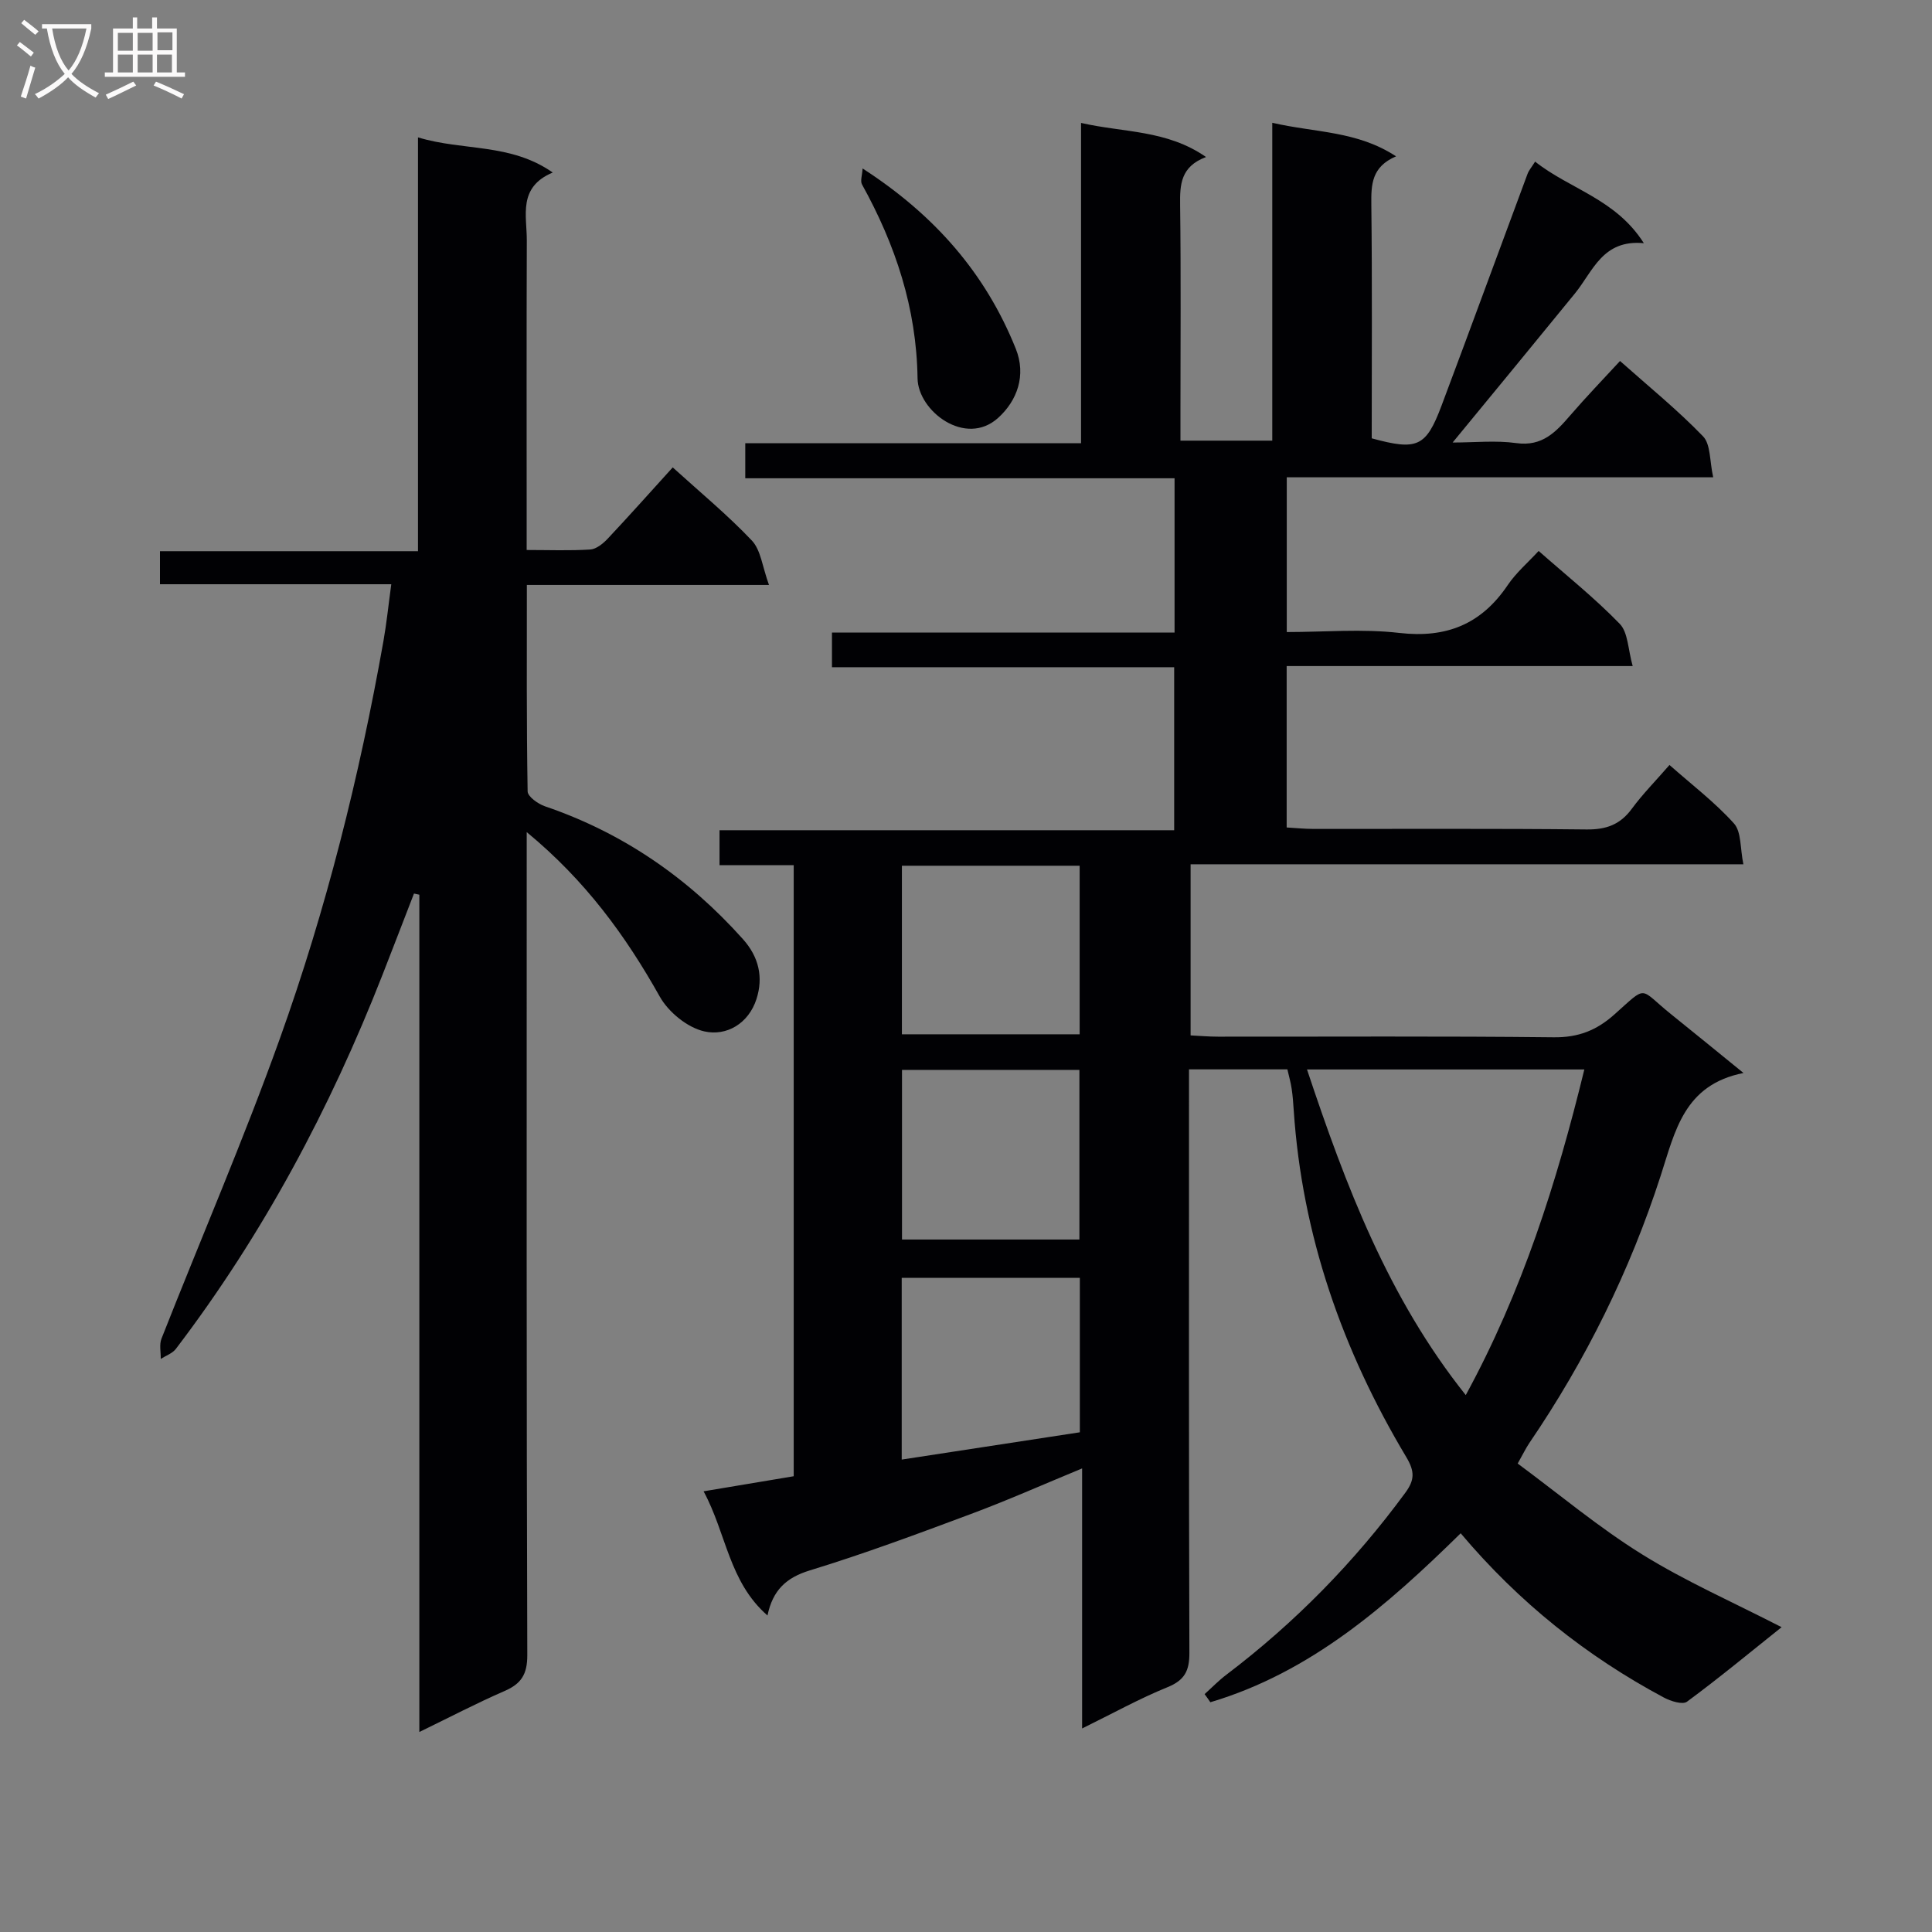 <svg enable-background="new 0 0 400 400" viewBox="0 0 400 400" xmlns="http://www.w3.org/2000/svg"><rect x="0" y="0" width="400" height="400" fill="#808080" stroke="none"/><g fill="#010104"><path d="m249.4 350.75c1.51-1.36 2.93-2.83 4.55-4.05 14.16-10.74 26.46-23.29 36.99-37.62 1.94-2.64 2.01-4.4.22-7.4-13.24-22.13-21.58-45.93-23.31-71.83-.1-1.49-.2-2.99-.43-4.47-.19-1.28-.55-2.54-.88-3.98-6.59 0-13.05 0-20.37 0v5.83c0 38.33-.05 76.67.08 115 .01 3.67-.97 5.64-4.52 7.08-5.81 2.36-11.34 5.43-17.69 8.55 0-18.13 0-35.51 0-53.84-8.18 3.38-15.53 6.65-23.06 9.45-11.03 4.12-22.08 8.23-33.33 11.67-4.87 1.49-7.66 4.08-8.75 9.33-8.02-7.01-8.48-16.93-13.23-25.71 6.6-1.1 12.54-2.09 18.66-3.12 0-42.17 0-84.1 0-126.51-5.15 0-10.07 0-15.36 0 0-2.52 0-4.58 0-7.24h94.13c0-11.45 0-22.32 0-33.75-23.5 0-47.05 0-70.85 0 0-2.62 0-4.69 0-7.18h70.93c0-10.81 0-21.19 0-31.94-29.69 0-59.14 0-88.88 0 0-2.43 0-4.51 0-7.25h69.52c0-22.24 0-43.84 0-66.32 8.85 2.03 17.73 1.4 25.88 7.06-5.27 1.97-5.43 5.71-5.37 9.95.19 14.33.07 28.67.07 43v5.77h19.01c0-21.61 0-43.31 0-65.81 8.95 2.07 17.55 1.65 25.63 6.95-5.07 2.16-5.17 5.84-5.12 9.98.19 16.15.08 32.31.08 48.4 9.41 2.57 11.23 1.8 14.43-6.7 6.01-15.99 11.87-32.04 17.83-48.05.27-.73.83-1.36 1.57-2.54 7.16 5.7 16.69 7.7 22.51 16.89-8.55-.82-10.53 5.82-14.27 10.41-8.18 10.04-16.42 20.03-25.32 30.86 4.59 0 8.96-.47 13.19.12 5.4.75 8.22-2.33 11.22-5.81 3.25-3.77 6.72-7.36 10.25-11.19 5.93 5.28 11.89 10.11 17.18 15.59 1.61 1.66 1.35 5.12 2.11 8.49-29.88 0-58.93 0-88.29 0v32.04c7.79 0 15.64-.71 23.3.18 9.77 1.13 16.98-1.81 22.44-9.89 1.74-2.58 4.2-4.68 6.41-7.08 5.71 5.04 11.6 9.73 16.79 15.09 1.73 1.78 1.7 5.27 2.68 8.74-24.5 0-47.91 0-71.64 0v33.42c1.79.1 3.7.3 5.6.3 18.83.02 37.67-.1 56.5.11 4.05.04 6.94-.99 9.35-4.27 2.26-3.07 4.96-5.8 7.81-9.08 4.63 4.1 9.41 7.73 13.35 12.11 1.56 1.74 1.26 5.15 1.95 8.45-38.62 0-76.37 0-114.45 0v35.43c1.84.09 3.76.26 5.68.26 23.17.02 46.33-.13 69.5.13 5.05.06 8.83-1.41 12.51-4.68 7.1-6.31 4.99-5.54 11.88-.02 4.67 3.74 9.28 7.53 14.9 12.09-12.31 2.45-14.14 12-17.14 21.26-6.37 19.7-15.49 38.16-27.17 55.31-.73 1.07-1.29 2.26-2.44 4.29 8.62 6.37 16.79 13.24 25.77 18.81 9 5.59 18.8 9.89 28.87 15.07-6.61 5.28-12.96 10.54-19.59 15.43-.91.67-3.37-.11-4.78-.86-16.01-8.56-29.99-19.68-42.07-34.01-15.23 14.96-31.06 28.81-51.83 34.98-.39-.59-.79-1.14-1.19-1.68zm21.2-129.33c8.06 24.19 16.83 47.3 32.87 67.42 11.69-21.46 18.82-43.95 24.55-67.42-19.27 0-37.88 0-57.42 0zm-83.87-42.18v34.9h36.8c0-11.86 0-23.26 0-34.9-12.36 0-24.42 0-36.8 0zm.02 77.39h36.73c0-11.86 0-23.41 0-35.12-12.4 0-24.45 0-36.73 0zm36.82 7.93c-12.64 0-24.66 0-36.88 0v37.63c12.52-1.92 24.68-3.78 36.88-5.65 0-10.89 0-21.29 0-31.98z"/><path d="m159.21 121.11c-17.78 0-33.71 0-50.13 0 0 14.51-.08 28.63.16 42.74.02 1.08 2.16 2.6 3.6 3.09 16.14 5.5 29.64 14.83 40.97 27.49 3.33 3.72 4.25 7.93 2.81 12.41-1.62 5.04-6.16 7.74-10.79 6.7-3.5-.78-7.43-3.99-9.23-7.2-7.07-12.6-15.38-24.03-27.55-34.06v6.44c0 54.65-.06 109.31.12 163.96.01 4-1.27 5.94-4.74 7.44-5.71 2.48-11.24 5.38-17.61 8.47 0-58.36 0-115.85 0-173.35-.37-.08-.74-.16-1.11-.24-2.17 5.61-4.33 11.23-6.52 16.83-10.85 27.69-24.72 53.72-42.77 77.43-.72.95-2.08 1.41-3.14 2.09.03-1.4-.33-2.96.15-4.19 8.15-20.71 16.99-41.16 24.5-62.1 9.59-26.74 16.48-54.29 21.45-82.29.66-3.72 1.04-7.48 1.63-11.81-16.21 0-31.95 0-47.89 0 0-2.48 0-4.42 0-6.84h53.42c0-28.5 0-56.55 0-85.68 9.44 2.87 19.06 1.12 27.9 7.28-7.27 3.05-5.35 8.92-5.37 14.09-.07 19.33-.03 38.66-.03 57.98v6.08c4.64 0 8.91.17 13.16-.1 1.25-.08 2.64-1.21 3.59-2.21 4.55-4.84 8.96-9.8 13.49-14.79 5.68 5.16 11.36 9.84 16.38 15.14 1.87 1.98 2.17 5.4 3.55 9.2z"/><path d="m178.59 34.88c14.94 9.65 25.46 21.72 31.72 37.33 2.2 5.49.3 10.74-3.67 14.32-6.74 6.08-16.57-1.41-16.67-8.2-.21-14.51-4.57-27.64-11.5-40.14-.4-.73.05-1.92.12-3.31z"/></g><path d="m6.4 11.7c-1-.8-1.9-1.6-2.9-2.3l.6-.7c.9.7 1.9 1.4 2.9 2.2zm-2.1 8.3c.7-2.1 1.4-4.2 2-6.4.2.1.6.3 1 .4-.7 2.3-1.3 4.4-1.9 6.4zm3-12.8c-1.1-.9-2.1-1.7-2.9-2.4l.6-.7c1 .8 2 1.5 3 2.4zm1.4-1.3v-.9h10.2v.9c-.9 4.2-2.3 7.3-4.1 9.4 1.3 1.4 3.2 2.7 5.7 4-.2.2-.4.5-.7.9-2.5-1.4-4.4-2.7-5.7-4.2-1.4 1.5-3.5 3-6.1 4.4 0 0 0 0-.1-.1-.3-.4-.5-.7-.7-.8 2.7-1.3 4.7-2.8 6.2-4.2-1.8-2.2-3-5.3-3.7-9.4zm9.2 0h-7.1c.6 3.8 1.7 6.7 3.4 8.7 1.7-2 2.9-4.8 3.7-8.7z" fill="#fbfafa"/><path d="m31.6 3.6h.9v2.3h4.1v9.1h1.7v.9h-16.6v-.9h1.7v-9.1h4.1v-2.3h.9v2.3h3.1v-2.3zm-4 13.3.6.8c-1.9.9-3.8 1.9-5.8 2.8-.2-.3-.3-.6-.5-.9 2-.9 3.9-1.8 5.7-2.7zm-3.2-10.1v3.7h3.1v-3.7zm0 4.5v3.7h3.1v-3.7zm4.1-4.5v3.7h3.1v-3.7zm0 4.5v3.7h3.1v-3.7zm9.1 9.1c-2.1-1.1-4.1-2-5.8-2.7l.5-.8c2.2.9 4.1 1.8 5.8 2.6zm-1.9-13.7h-3.1v3.7h3.1v-3.6zm-3.2 4.6v3.7h3.1v-3.7z" fill="#fbfafa"/></svg>